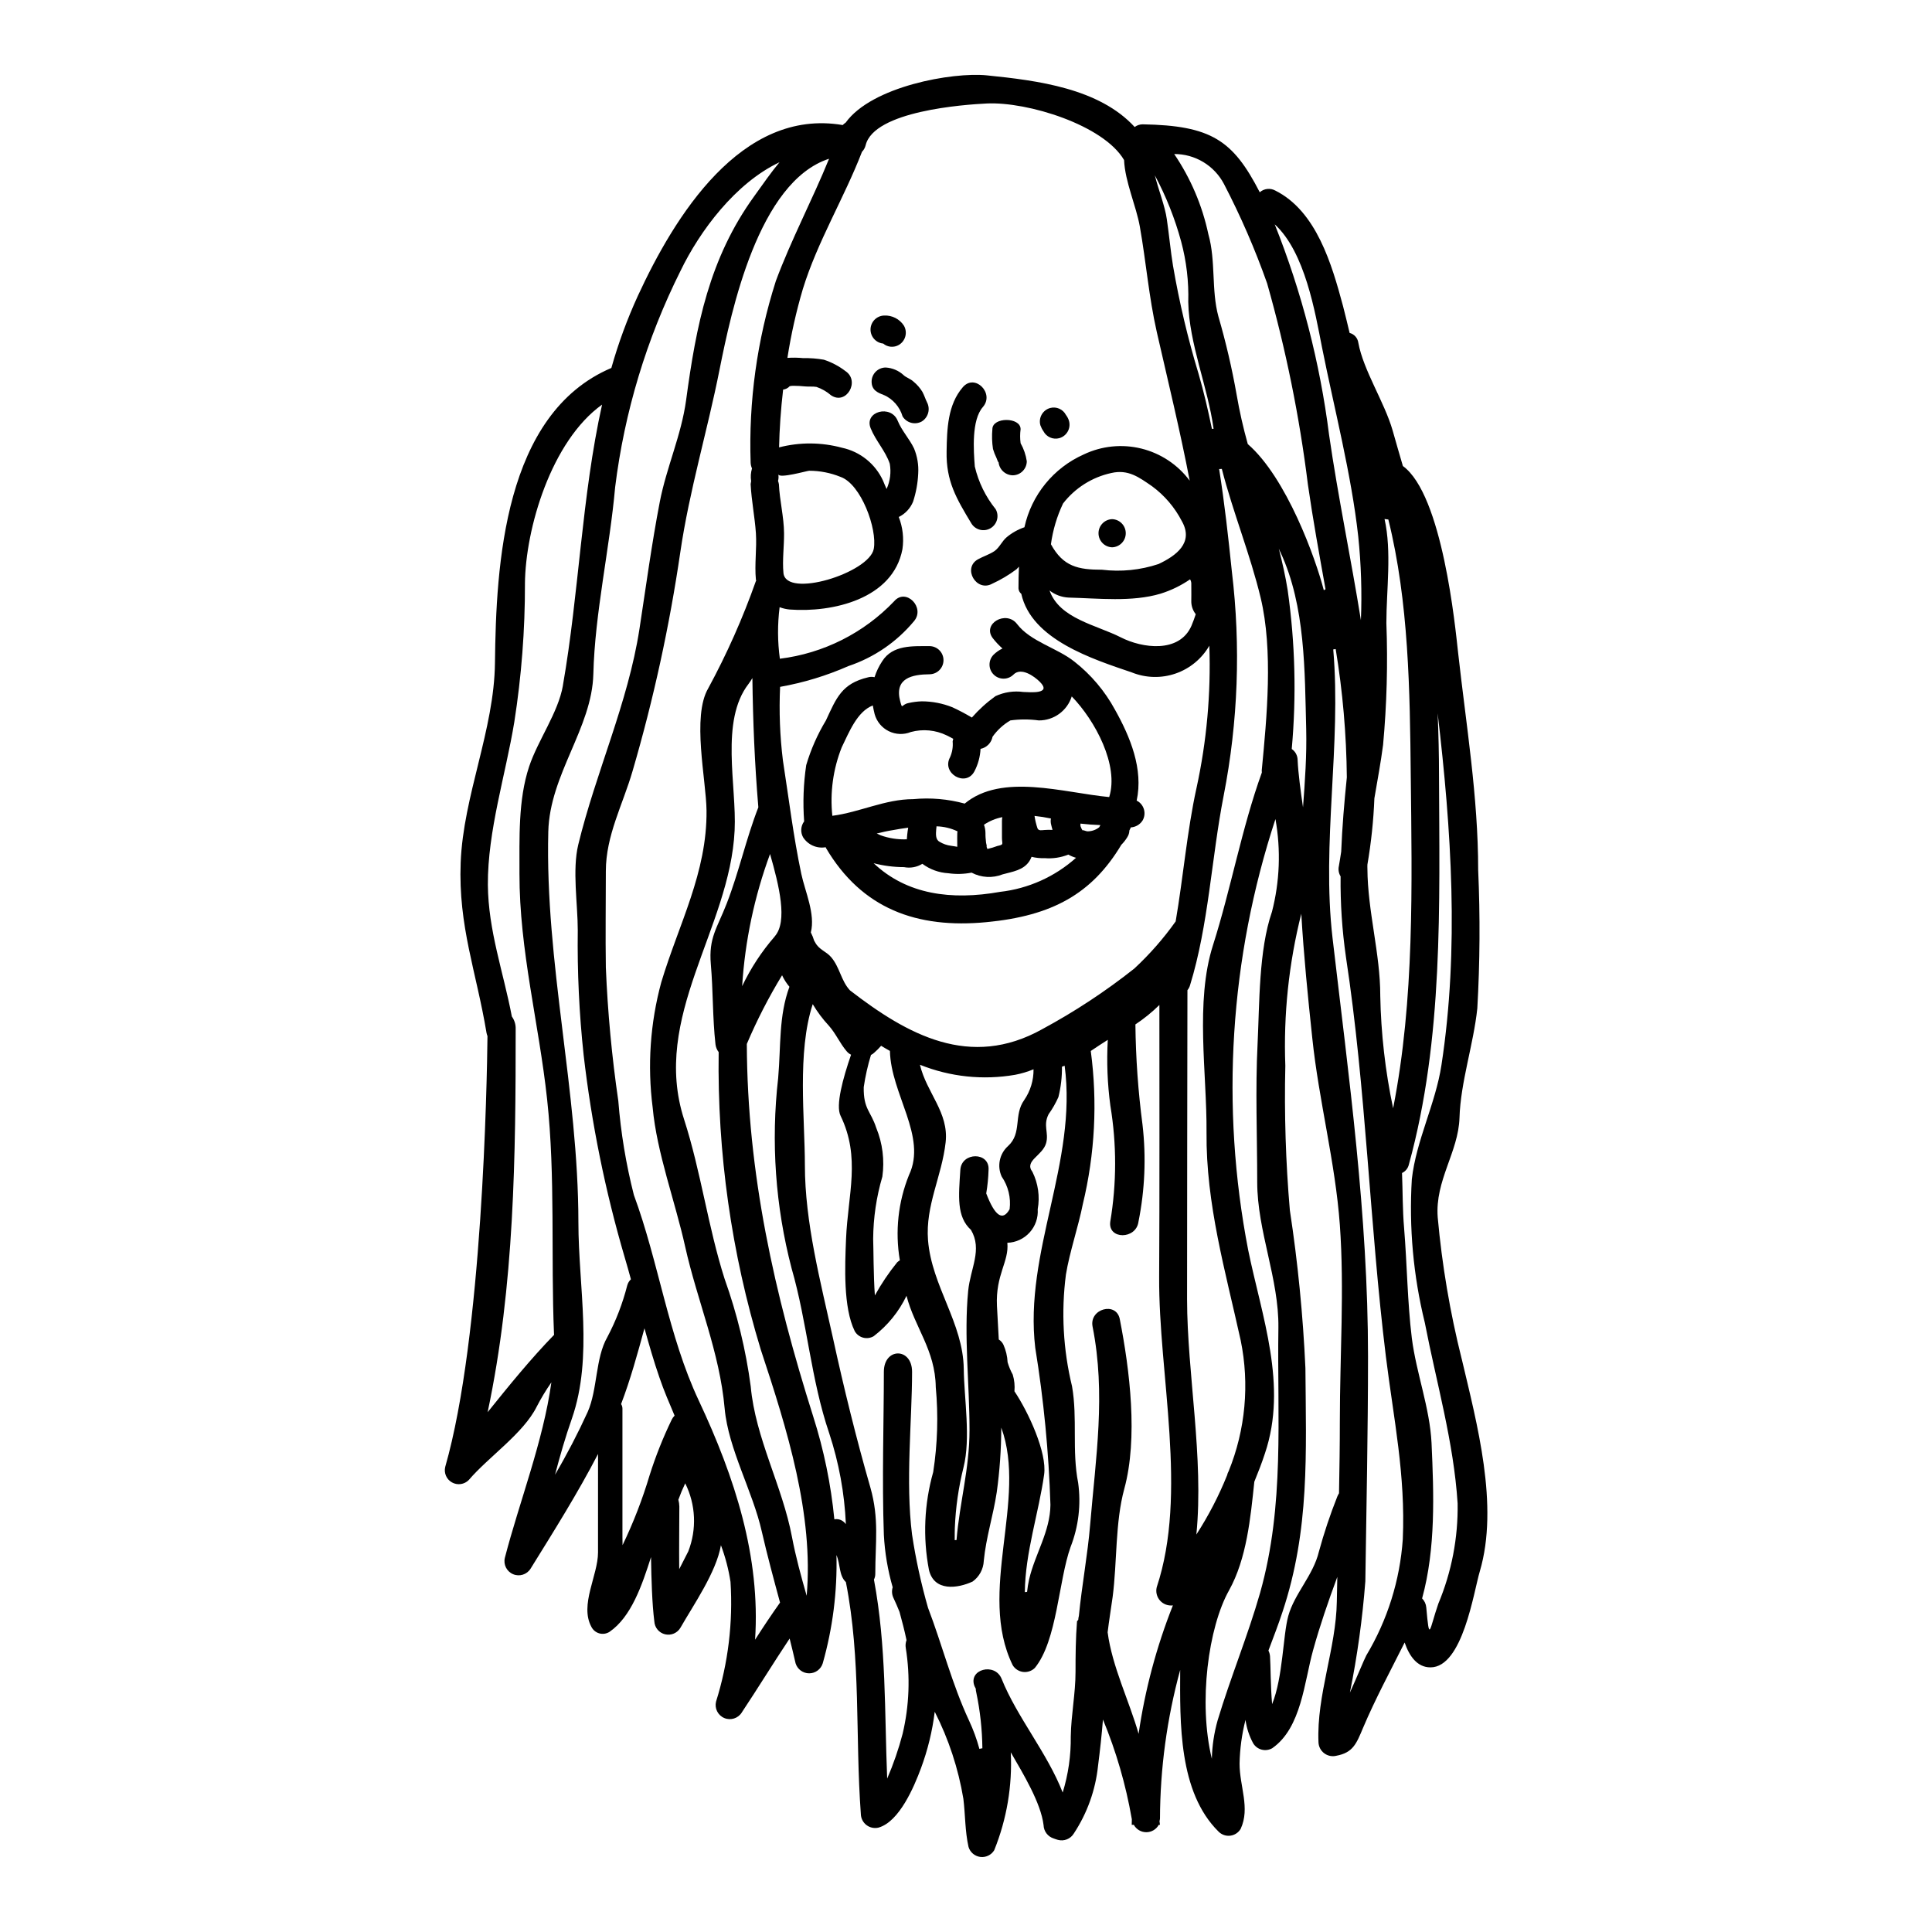 <?xml version="1.0" encoding="UTF-8"?>
<!-- Uploaded to: ICON Repo, www.svgrepo.com, Generator: ICON Repo Mixer Tools -->
<svg fill="#000000" width="800px" height="800px" version="1.1" viewBox="144 144 512 512" xmlns="http://www.w3.org/2000/svg">
 <g>
  <path d="m531.36 504.08c4.023 17.098 9.957 38.867 4.801 56.355-1.621 5.414-4.512 25.434-13.074 25.434-3.543 0-5.613-3.016-6.844-6.586-3.766 7.527-7.723 14.828-11.02 22.613-1.75 4.184-2.66 6.586-7.086 7.398v0.004c-1.121 0.273-2.305 0.023-3.223-0.676-0.918-0.699-1.469-1.773-1.504-2.926-0.52-12.523 4.672-24.82 4.863-37.312 0.031-2.172 0.098-4.328 0.129-6.488-2.402 6.488-4.641 12.988-6.422 19.434-2.34 8.371-3.082 20.57-10.805 25.953h0.004c-1.773 1.039-4.055 0.445-5.094-1.328-1.035-1.918-1.719-4.008-2.012-6.168-0.969 3.789-1.496 7.676-1.574 11.586 0 6.07 2.856 11.746 0.293 17.293-0.586 0.996-1.594 1.664-2.738 1.809-1.145 0.148-2.293-0.246-3.106-1.062-10.676-10.512-10.234-28.973-10.188-42.859-3.508 12.848-5.309 26.102-5.352 39.418-0.023 0.219-0.066 0.438-0.129 0.648 0.031 0.328 0.098 0.648 0.129 0.977h-0.316c-0.664 1.211-1.934 1.961-3.312 1.961s-2.648-0.75-3.309-1.961h-0.551c0-0.52 0.031-1.008 0.031-1.496 0-0.062-0.031-0.094-0.031-0.129-1.566-9.012-4.121-17.824-7.625-26.277-0.324 4.117-0.789 8.238-1.301 12.262-0.668 6.41-2.871 12.566-6.422 17.945-0.871 1.438-2.594 2.125-4.215 1.684-0.359-0.094-0.715-0.223-1.07-0.355-1.586-0.477-2.684-1.914-2.731-3.57-0.711-5.871-5.383-13.562-8.695-19.285h0.004c0.438 8.867-1.059 17.723-4.383 25.953-0.77 1.27-2.219 1.965-3.691 1.777-1.473-0.188-2.695-1.227-3.121-2.648-0.941-4.188-0.844-8.5-1.363-12.754-1.34-8.031-3.898-15.812-7.59-23.07-0.633 5.133-1.863 10.176-3.668 15.023-1.785 4.801-5.68 14.078-11.195 15.668l0.004 0.004c-1.121 0.281-2.309 0.035-3.231-0.664-0.918-0.703-1.469-1.781-1.492-2.938-1.527-20.828 0.094-40.812-3.961-61.449-1.883-1.781-1.43-4.672-2.5-7.172 0.23 9.688-0.992 19.355-3.633 28.68-0.484 1.582-1.945 2.664-3.602 2.664s-3.117-1.082-3.602-2.664c-0.488-2.203-1.039-4.379-1.574-6.555-4.328 6.492-8.371 13.105-12.688 19.598l0.004 0.004c-0.98 1.559-2.945 2.18-4.641 1.461s-2.617-2.562-2.176-4.352c3.219-10.25 4.516-21.008 3.832-31.727-0.508-3.316-1.359-6.57-2.539-9.711-1.23 7.168-7.269 15.801-10.707 21.832-0.82 1.434-2.484 2.152-4.09 1.773-1.605-0.383-2.766-1.777-2.852-3.426-0.586-4.574-0.789-11.164-0.879-17.035-2.363 7.398-5.223 15.867-11.02 19.824-0.801 0.5-1.773 0.645-2.68 0.391-0.91-0.254-1.668-0.879-2.094-1.719-3.18-5.84 1.75-13.625 1.75-19.727l0.004-26.094c-5.418 10.445-11.582 20.242-17.879 30.398-0.977 1.559-2.941 2.176-4.633 1.457-1.695-0.715-2.617-2.555-2.18-4.344 3.828-14.797 10.156-30.824 12.328-46.492-1.438 2.066-2.738 4.223-3.894 6.457-3.543 7.106-12.785 13.305-18.008 19.434l0.004-0.004c-1.176 1.188-2.996 1.445-4.453 0.625-1.453-0.816-2.18-2.508-1.777-4.125 9.895-34.52 11.062-102.1 11.195-114.14-0.109-0.285-0.199-0.578-0.258-0.879-2.695-16.219-7.5-28.195-6.848-45.098 0.68-17.746 8.891-35.137 9.086-52.945 0.297-25.828 2.305-66.027 30.855-78.156l-0.004-0.004c1.848-6.555 4.203-12.957 7.039-19.145 9.645-20.887 27.324-49.797 54.266-45.219 0.238-0.246 0.5-0.465 0.789-0.648 6.91-9.605 28.293-13.434 37.391-12.523 13.496 1.363 29.785 3.441 39.195 13.688 0.617-0.461 1.363-0.711 2.133-0.711 18.137 0.328 23.91 4.184 31.016 18.008 1.145-1.004 2.789-1.188 4.121-0.453 10.902 5.449 14.988 19.594 17.941 30.594 0.617 2.363 1.18 4.766 1.754 7.137 1.227 0.316 2.137 1.344 2.305 2.598 1.332 7.297 6.941 15.77 9.086 23.223 0.875 3.148 1.816 6.297 2.723 9.445 10.512 7.625 13.887 42.73 14.633 49.445 2.141 19.285 5.32 38.156 5.32 57.625v-0.004c0.543 12.219 0.465 24.453-0.227 36.66-1.008 9.574-4.445 19.566-4.723 29.008-0.293 9.117-6.519 16.578-5.773 26.371v0.004c1.141 12.637 3.262 25.168 6.344 37.477zm-6.191 64.922c3.519-8.41 5.262-17.457 5.117-26.574-1.039-16.32-5.613-31.957-8.699-47.922v0.004c-3.051-12.422-4.207-25.227-3.438-37.992 1.133-10.254 6.297-20.02 7.852-30.273 4.723-30.793 2.625-62.426-1.008-93.211 0.227 5.453 0.359 10.902 0.359 16.387 0.129 34.422 1.18 69.883-7.981 103.17v-0.004c-0.223 1-0.895 1.84-1.82 2.273 0.195 4.867 0.129 9.734 0.551 14.598 0.789 9.641 0.879 19.629 2.047 29.168 1.18 9.277 4.766 18.461 5.223 27.773 0.613 13.496 1.133 27.996-2.5 41.203h0.004c0.637 0.645 1.027 1.496 1.102 2.402 0.848 9.57 0.781 5.969 3.191-1.004zm-11.977-131.3c5.676-28.812 4.996-59.113 4.672-88.281-0.227-22.355-0.52-45.879-5.938-67.746h-0.004c-0.336-0.027-0.672-0.07-1.004-0.133 1.945 8.602 0.484 18.852 0.484 27.578v0.004c0.406 10.766 0.113 21.547-0.871 32.273-0.617 4.723-1.492 9.406-2.301 14.145l-0.004 0.004c-0.23 5.894-0.852 11.766-1.848 17.582 0 0.359-0.031 0.746 0 1.102 0.062 11.262 3.406 22.488 3.406 33.551h-0.004c0.188 10.059 1.328 20.078 3.41 29.922zm2.562 114.2c0.746-17.098-2.402-31.664-4.481-48.414-4.328-35.234-5.223-70.695-10.574-105.8-1.027-7.102-1.504-14.27-1.426-21.441-0.508-0.816-0.672-1.797-0.457-2.731 0.227-1.262 0.422-2.562 0.617-3.828 0.262-6.555 0.812-13.105 1.492-19.68-0.109-11.395-1.098-22.758-2.953-34-0.215 0.043-0.43 0.074-0.648 0.094 2.172 25.242-3.113 51.293-0.191 76.441 4.328 37.148 9.406 73.418 9.406 110.93 0 19.887-0.422 39.754-0.711 59.633h-0.004c-0.758 9.895-2.125 19.73-4.086 29.457 1.969-4.328 3.731-8.695 4.348-9.859 5.606-9.359 8.918-19.914 9.668-30.797zm-11.098-243.53c0.297-7.426 0.059-14.863-0.711-22.254-1.82-16.453-6.359-33.852-9.605-50.094-1.82-9.25-4.481-25.191-12.523-32.574 7.144 17.918 11.984 36.668 14.406 55.801 2.363 16.387 5.805 32.742 8.434 49.121zm-5.582 212.12c0-17.133 1.23-34.781 0-51.879-1.199-16.578-5.582-32.996-7.301-49.477-1.18-11.062-2.269-21.969-2.918-32.996h0.004c-3.316 13.16-4.742 26.727-4.234 40.293-0.297 12.785 0.105 25.574 1.203 38.316 2.113 13.855 3.488 27.816 4.121 41.82 0.16 22.488 1.18 42.797-6.07 64.598-1.07 3.277-2.402 6.715-3.731 10.254 0.25 0.488 0.395 1.023 0.426 1.574 0.16 2.203 0.129 7.871 0.551 12.617 2.887-7.106 2.856-18.168 4.281-23.359 1.621-5.902 6.617-10.773 8.113-17.031 1.352-4.961 2.984-9.84 4.883-14.617 0.125-0.305 0.277-0.598 0.453-0.875 0.121-6.391 0.219-12.816 0.219-19.238zm-4.25-220.08c0.148-0.098 0.301-0.184 0.457-0.262-1.656-9.215-3.34-18.465-4.672-27.742v0.004c-2.231-18.02-5.844-35.84-10.805-53.309-3.195-9.047-7.023-17.859-11.453-26.371-1.262-2.394-3.16-4.402-5.481-5.797-2.324-1.395-4.984-2.129-7.695-2.117 4.367 6.434 7.441 13.652 9.055 21.254 2.012 7.086 0.746 14.797 2.66 21.801 1.984 6.82 3.598 13.742 4.832 20.738 0.758 4.402 1.746 8.766 2.953 13.07 10.285 8.926 17.977 30.309 20.148 38.73zm-5.512 57.551c0.52-6.906 1.008-13.82 0.844-20.73-0.395-15.41-0.191-32.574-6.777-46.785-0.098-0.195-0.297-0.582-0.488-1.07 0.941 3.664 1.781 7.363 2.363 11.062v0.004c1.977 13.926 2.336 28.039 1.07 42.047 0.949 0.645 1.527 1.707 1.555 2.856 0.168 3.711 0.781 8.055 1.43 12.598zm-6.523 137.9c0.16-13.008-5.613-25.586-5.613-38.609 0-12.203-0.52-24.492 0.098-36.66 0.52-10.629 0.293-24.758 3.793-34.914l0.004 0.004c2.082-8.043 2.402-16.445 0.938-24.625-12.113 36.84-14.602 76.164-7.223 114.23 3.602 17.586 10.512 35.852 4.445 53.855-0.844 2.598-1.816 5.062-2.82 7.531-1.004 9.535-2.012 20.371-6.715 28.812-5.453 9.73-8.176 29.684-4.543 44.609 0.082-3.434 0.594-6.844 1.523-10.152 3.41-11.355 8.016-22.453 11.262-33.809 6.57-23.328 4.492-46.398 4.852-70.277zm-4.414-147.69c1.363-14.168 3.051-31.828-0.293-45.777-2.754-11.453-7.332-22.648-10.285-34.133l0.004 0.004c-0.238-0.008-0.477 0.004-0.715 0.031 1.426 8.988 2.434 18.074 3.375 27.191v-0.004c2.379 19.773 1.648 39.797-2.172 59.34-3.246 16.578-3.992 34.324-8.922 50.289v0.004c-0.141 0.469-0.371 0.91-0.684 1.293-0.035 27.258-0.098 54.801-0.098 81.926 0.031 19.727 4.477 41.883 2.465 62.328v-0.004c3.211-4.961 5.938-10.219 8.145-15.703 0.078-0.387 0.223-0.762 0.422-1.102 4.449-10.98 5.555-23.031 3.18-34.637-4.055-18.398-9.215-36.109-9.055-55.105 0.129-15.602-3.086-34.637 1.715-49.637 4.801-15.086 7.562-30.824 12.945-45.75-0.027-0.184-0.035-0.367-0.027-0.555zm-12.746-90.551c0-0.031-0.035-0.094-0.035-0.129-1.523-10.996-6.488-22.434-6.691-33.457 0.156-5.406-0.48-10.805-1.883-16.027-1.652-6.098-3.992-11.984-6.977-17.555 1.008 3.992 2.691 8.145 3.18 11.652 0.582 3.938 1.004 8.496 1.652 12.426h0.004c1.656 9.633 3.91 19.16 6.75 28.516 1.395 4.801 2.531 9.703 3.543 14.602 0.148-0.027 0.305-0.035 0.457-0.027zm-4.543 95.223c2.699-12.383 3.844-25.059 3.402-37.73-1.996 3.457-5.172 6.078-8.945 7.379-3.773 1.301-7.887 1.199-11.59-0.293-10.285-3.504-26.602-8.66-29.297-20.828-0.449-0.355-0.723-0.891-0.746-1.461 0-1.969 0.035-3.894 0.129-5.742-0.191 0.227-0.422 0.453-0.645 0.68-2 1.504-4.156 2.789-6.43 3.832-4.215 2.336-7.977-4.121-3.793-6.461 1.43-0.789 3.082-1.297 4.414-2.203 1.332-0.977 1.969-2.629 3.18-3.633h-0.004c1.398-1.172 3-2.07 4.727-2.66 1.867-8.562 7.699-15.723 15.703-19.289 4.762-2.273 10.168-2.824 15.293-1.559 5.121 1.266 9.648 4.269 12.801 8.504-2.531-13.168-5.676-26.051-8.727-39.418-2.109-9.344-2.82-18.461-4.481-27.871-0.973-5.547-3.938-11.906-4.184-17.68-5.418-9.277-25.586-15.508-36.402-14.988-5.969 0.293-29.879 1.969-32.086 11.062-0.16 0.66-0.496 1.262-0.973 1.75-4.723 12.23-11.809 23.812-15.672 36.367-1.766 5.984-3.129 12.074-4.086 18.238 1.395-0.098 2.793-0.074 4.184 0.062 1.836-0.039 3.672 0.102 5.484 0.422 2.059 0.676 3.988 1.695 5.711 3.016 3.961 2.629 0.227 9.117-3.797 6.422l-0.004 0.004c-1.141-0.992-2.461-1.75-3.891-2.238-0.973-0.16-2.012-0.031-3.016-0.129s-1.969-0.16-2.922-0.16v-0.004c-0.379-0.012-0.762 0.02-1.137 0.098-0.453 0.504-1.074 0.828-1.75 0.91-0.613 5.285-0.973 10.477-1.07 15.312 5.473-1.414 11.219-1.379 16.676 0.098 4.824 1.031 8.871 4.297 10.902 8.793 0.293 0.711 0.582 1.43 0.91 2.141 0.953-2.102 1.246-4.441 0.844-6.715-1.137-3.379-3.731-6.07-5.062-9.379-1.82-4.477 5.418-6.391 7.172-1.969 1.07 2.625 3.113 4.766 4.328 7.328 0.863 2.094 1.242 4.359 1.102 6.621-0.113 2.543-0.574 5.059-1.363 7.477-0.727 1.77-2.074 3.215-3.793 4.055 1.062 2.711 1.398 5.652 0.973 8.535-2.504 13.227-18.578 16.844-29.887 15.984-0.91-0.082-1.805-0.293-2.66-0.617-0.574 4.535-0.555 9.129 0.066 13.66 11.547-1.426 22.242-6.801 30.273-15.215 3.113-3.668 8.367 1.652 5.254 5.285-4.57 5.492-10.582 9.605-17.359 11.875-5.793 2.551-11.871 4.402-18.105 5.508-0.301 6.523-0.051 13.059 0.75 19.535 1.574 10.156 2.754 19.984 4.863 30.008 1.008 4.723 3.766 10.629 2.531 15.543 0.359 0.695 0.652 1.426 0.879 2.176 0.098 0.16 0.16 0.262 0.262 0.453 1.07 2.016 2.922 2.34 4.281 3.961 2.238 2.66 2.594 6.164 4.863 8.66 0.066 0.062 0.066 0.098 0.129 0.129 15.215 11.746 31.762 20.93 50.91 10.254v-0.004c8.59-4.629 16.754-10.004 24.402-16.062 4.07-3.777 7.742-7.965 10.957-12.492 2.012-11.746 3.019-23.945 5.519-35.336zm-1.332-43.02c0.422-1.004 0.789-2.012 1.133-3.051-0.812-1.031-1.23-2.32-1.18-3.633 0 0 0.035-2.754 0-4.25 0.039-0.477-0.074-0.953-0.32-1.363-2.402 1.652-5.039 2.934-7.824 3.801-7.559 2.269-16.531 1.23-24.363 1.035-1.84-0.086-3.609-0.742-5.062-1.883 2.629 7.477 12.395 9.121 18.895 12.426 5.648 2.891 15.512 4.281 18.723-3.082zm-8.73-16.352c4.609-2.176 9.41-5.613 6.199-11.324v0.004c-1.887-3.672-4.594-6.852-7.918-9.297-3.438-2.363-6.297-4.543-10.801-3.504-5.078 1.102-9.605 3.965-12.785 8.078-1.621 3.414-2.703 7.059-3.211 10.801 3.242 5.938 7.234 6.75 13.527 6.75 5.047 0.613 10.168 0.098 14.988-1.508zm3.797 275.97 0.004 0.004c-1.277 0.156-2.547-0.32-3.402-1.277-0.855-0.961-1.184-2.277-0.883-3.527 8.305-24.949 0.484-56.355 0.648-82.262 0.129-19.984 0.062-55.027 0.062-72.055h0.004c-1.953 1.918-4.082 3.644-6.359 5.156 0.094 8.887 0.723 17.758 1.883 26.57 0.992 8.582 0.629 17.262-1.074 25.73-0.613 4.723-8.109 4.769-7.477 0 1.711-10.18 1.723-20.574 0.031-30.758-0.781-5.781-1.008-11.629-0.684-17.453-1.527 0.941-3.019 1.969-4.512 2.953l0.004-0.004c1.816 13.543 1.098 27.309-2.109 40.59-1.199 6.035-3.504 12.688-4.477 18.656-1.285 9.891-0.738 19.934 1.621 29.621 1.492 8.531-0.066 17 1.621 25.586 0.797 5.746 0.105 11.598-2.012 17-3.211 8.988-3.543 24.797-9.473 32.055-0.824 0.809-1.973 1.195-3.117 1.051-1.145-0.145-2.16-0.809-2.754-1.797-9.445-19.367 3.961-43.832-3.019-62.945-0.016 5.734-0.414 11.457-1.203 17.137-0.941 6.227-2.82 11.875-3.438 18.199h0.004c-0.105 2.172-1.191 4.18-2.953 5.449-3.961 1.852-10.234 2.723-11.582-3.113-1.641-8.602-1.25-17.465 1.133-25.891 1.152-7.449 1.379-15.012 0.68-22.516-0.129-9.84-5.613-15.867-7.754-24.203-2.016 4.203-4.992 7.871-8.695 10.707-0.84 0.496-1.848 0.637-2.793 0.387-0.941-0.25-1.75-0.871-2.231-1.719-3.082-6.262-2.598-17.258-2.305-24.461 0.488-11.777 3.938-21.512-1.461-32.641-1.332-2.723 0.617-9.859 2.789-16.156v-0.004c-0.461-0.223-0.863-0.543-1.184-0.941-1.816-2.141-2.82-4.637-4.723-6.777-1.613-1.734-3.039-3.641-4.25-5.68-4.184 12.754-2.078 30.402-2.078 42.668 0 15.18 4.156 30.918 7.43 45.777 2.891 13.273 6.199 26.703 9.926 39.648 2.363 8.34 1.301 14.504 1.301 22.875v-0.004c0.004 0.531-0.117 1.051-0.355 1.523 3.305 17.711 2.785 34.977 3.504 52.742 1.66-3.836 3.027-7.797 4.086-11.84 1.773-7.453 2.059-15.18 0.848-22.742-0.125-0.711-0.059-1.438 0.191-2.113-0.52-2.531-1.18-4.996-1.852-7.477-0.52-1.262-1.035-2.531-1.621-3.731-0.41-0.875-0.48-1.871-0.191-2.793-1.309-4.531-2.094-9.203-2.34-13.918-0.52-14.562 0-30.203 0-43.184 0-6.492 7.477-6.492 7.477 0 0 12.988-1.781 29.066 0 43.184h0.004c0.988 6.531 2.398 12.992 4.219 19.34 3.762 9.84 6.356 20.211 10.867 29.883 1.133 2.426 2.055 4.941 2.754 7.523 0.258-0.074 0.523-0.129 0.789-0.16-0.055-4.984-0.598-9.949-1.625-14.828-0.086-0.316-0.129-0.645-0.129-0.977-0.094-0.223-0.223-0.422-0.324-0.645-1.781-4.481 5.383-6.391 7.172-1.969 4.055 10.125 12.098 19.629 16.188 30.137v0.004c1.484-4.812 2.207-9.824 2.141-14.859 0.098-5.805 1.262-11.355 1.262-17.129 0-4.414 0.035-8.891 0.395-13.383 0-0.16 0.359-0.293 0.328-0.422 0.016-0.34 0.07-0.68 0.164-1.008 0.789-8.113 2.336-16.254 2.984-24.141 1.492-17.879 4.188-34.637 0.648-52.527-0.941-4.723 6.262-6.715 7.203-2.012 2.66 13.527 4.867 31.566 1.199 45-2.434 8.922-1.883 19.367-3.082 28.613-0.453 3.277-0.973 6.359-1.332 9.41 1.199 9.086 5.711 18.168 8.207 26.895v0.008c1.691-11.664 4.742-23.086 9.086-34.039zm-36.465-68.227c-3.019-25.402 11.195-49.152 7.785-74.785-0.227 0.098-0.488 0.164-0.711 0.262v-0.004c0.035 2.715-0.281 5.418-0.941 8.051-0.711 1.598-1.582 3.117-2.598 4.543-1.523 2.984 0.098 4.863-0.648 7.625-0.941 3.406-5.902 4.672-3.633 7.656v-0.004c1.516 3.062 2.004 6.535 1.395 9.895 0.156 2.258-0.613 4.481-2.133 6.156-1.52 1.68-3.652 2.668-5.914 2.738 0.488 5.027-3.148 8.402-2.754 16.738 0.16 2.891 0.324 5.871 0.484 8.891h-0.004c0.539 0.336 0.969 0.82 1.238 1.395 0.652 1.465 1.027 3.039 1.102 4.641 0.336 1.137 0.793 2.234 1.363 3.273 0.43 1.43 0.582 2.926 0.449 4.414 3.731 5.551 8.66 16.289 7.871 22.043-1.395 10.023-5.027 20.699-5.117 31.211 0.129 0 0.262-0.098 0.422-0.098 0.066 0 0.098 0.031 0.16 0.066h0.004c0.121-1.145 0.305-2.285 0.555-3.41 1.574-6.715 5.578-12.652 5.644-19.723-0.441-13.93-1.781-27.82-4.019-41.574zm-2.922-65.699v-0.004c1.641-2.394 2.5-5.238 2.465-8.141-1.566 0.648-3.195 1.137-4.863 1.457-8.5 1.477-17.238 0.555-25.242-2.66 1.75 7.43 7.688 12.621 6.812 20.539-1.008 9.055-5.383 16.707-4.672 25.957 1.004 12.262 9.312 21.895 9.473 34.098 0.098 7.981 1.883 18.328-0.066 26.117-1.316 5.25-2.086 10.621-2.301 16.027-0.031 0.617-0.031 1.969-0.031 3.246 0.16 0 0.324-0.035 0.484-0.035v-0.062c0.816-9.84 3.441-18.816 3.441-29.125 0-12.004-1.523-24.949-0.355-36.855 0.582-5.938 3.824-10.902 0.742-16.137-3.859-3.504-3.273-8.922-2.82-15.93 0.324-4.769 7.785-4.801 7.477 0v-0.004c-0.059 2.102-0.266 4.191-0.617 6.262 2.305 6.035 4.371 7.43 6.199 4.184 0.379-3.047-0.371-6.125-2.109-8.656-1.262-2.773-0.578-6.043 1.688-8.078 3.777-3.441 1.41-8.211 4.297-12.203zm-30.531 19.855c4.832-10.188-4.832-21.449-5.062-32.867-0.789-0.453-1.574-0.879-2.336-1.363l0.004 0.004c-0.574 0.656-1.191 1.273-1.852 1.848-0.25 0.234-0.531 0.43-0.84 0.582-0.855 2.793-1.496 5.644-1.918 8.535-0.094 5.871 1.883 6.324 3.309 10.77h0.004c1.68 4.094 2.238 8.562 1.621 12.945-1.574 5.356-2.394 10.902-2.434 16.484 0.098 2.465 0.066 9.668 0.453 14.988 1.707-3.09 3.684-6.019 5.902-8.762 0.223-0.203 0.461-0.387 0.715-0.551-1.301-7.621-0.457-15.449 2.434-22.613zm-9.344-165.92c0.977-5.258-3.375-17.195-8.824-19.078-2.637-1.07-5.457-1.621-8.305-1.621-0.617 0.031-7.949 2.141-8.176 0.941v-0.004c0.113 0.582 0.09 1.184-0.066 1.754 0.098 0.285 0.172 0.578 0.23 0.871 0.191 4.328 1.332 8.66 1.363 13.012 0.031 3.473-0.484 7.086-0.16 10.512 0.645 6.879 22.773-0.031 23.938-6.387zm-7.945 257.87c0.207 0.168 0.391 0.367 0.551 0.582-0.359-8.188-1.848-16.289-4.414-24.074-4.867-14.312-5.809-29.301-9.961-43.672v0.004c-4.301-16.465-5.508-33.582-3.566-50.484 0.742-8.602 0.125-16.418 2.984-24.172-0.781-0.926-1.438-1.949-1.949-3.051-3.551 5.832-6.676 11.914-9.344 18.203 0.129 34.395 7.301 66.152 17.586 98.695 2.828 8.871 4.711 18.016 5.613 27.281 0.895-0.168 1.816 0.086 2.5 0.688zm-9.84 19.594c1.883-21.512-5.117-43.992-12.168-65.277v-0.004c-7.773-25.535-11.535-52.125-11.152-78.816-0.465-0.602-0.758-1.32-0.844-2.074-0.789-7.086-0.613-14.113-1.23-21.188-0.617-7.074 1.688-9.605 4.215-16.137 3.277-8.434 5.117-17.129 8.371-25.465v-0.066c-0.973-11.547-1.43-22.773-1.574-34.195-0.328 0.52-0.648 1.07-1.008 1.527-7.625 9.859-3.113 26.992-3.699 38.832-1.23 26.086-22.191 49.414-13.383 76.633 4.481 13.918 6.297 28.34 10.742 42.277v-0.004c3.297 9.215 5.613 18.754 6.906 28.453 1.234 13.727 8.402 26.41 10.934 39.906 0.977 5.152 2.406 10.406 3.898 15.598zm-8.207-348.34c4.055-10.965 9.734-21.648 14.145-32.508-18.754 6.098-25.926 40.422-29.008 55.805-3.211 16.25-8.016 32.055-10.414 48.469v-0.004c-2.867 19.598-7.094 38.973-12.648 57.984-2.598 8.953-7.086 17.062-7.086 26.57 0 8.496-0.129 17 0 25.496 0.488 11.84 1.59 23.645 3.305 35.367 0.66 8.406 2.039 16.746 4.121 24.918 6.59 17.844 9.086 37.215 17.195 54.473 9.605 20.441 16.387 41.492 14.926 63.395 2.141-3.34 4.328-6.617 6.617-9.84-1.684-6.231-3.375-12.457-4.832-18.816-2.383-10.648-8.859-21.84-9.844-32.605-1.332-15.055-7.234-28.391-10.477-42.957-2.598-11.746-7.527-24.918-8.598-36.793v-0.004c-1.43-11.102-0.66-22.383 2.269-33.188 4.637-15.477 12.168-29.039 12-45.551-0.094-8.145-3.938-24.918 0.457-32.383 4.938-9.102 9.148-18.578 12.598-28.34 0.031-0.062 0.066-0.094 0.098-0.16 0.031-0.066-0.066-0.191-0.066-0.293-0.395-4.09 0.262-8.176 0-12.297-0.293-4.328-1.18-8.633-1.395-13.012 0.027-0.27 0.07-0.543 0.129-0.809-0.176-1.117-0.098-2.258 0.23-3.344-0.215-0.48-0.336-0.996-0.359-1.523-0.551-16.273 1.695-32.523 6.644-48.039zm-0.262 173.58c3.504-3.938 1.18-13.434-1.234-21.836v-0.004c-4.152 11.258-6.641 23.059-7.394 35.031 2.269-4.766 5.176-9.199 8.641-13.18zm-5.441-196.14c2.402-3.34 4.512-6.391 6.715-9.02-11.68 5.512-21.152 18.234-26.246 28.812v-0.004c-8.992 17.984-14.848 37.371-17.316 57.328-1.43 16.156-5.383 33.387-5.773 49.48-0.359 14.375-11.551 26.57-11.941 41.789-0.875 34.844 7.949 68.621 7.981 103.56 0 17.004 3.961 35.594-1.719 51.957-1.719 4.867-3.148 9.863-4.477 14.895 3.172-5.394 6.062-10.953 8.66-16.648 2.625-5.934 2.012-14.246 5.188-19.789 2.301-4.348 4.074-8.957 5.289-13.727 0.168-0.617 0.504-1.18 0.973-1.621-0.523-1.945-1.074-3.894-1.652-5.84-5.144-17.523-8.781-35.453-10.875-53.598-1.18-10.977-1.699-22.02-1.555-33.062 0-7.008-1.492-15.93 0.129-22.676 4.641-19.145 13.207-37.605 16.219-57.168 1.719-11.195 3.246-22.551 5.387-33.68 1.781-9.18 5.707-17.648 6.977-26.961 2.66-19.766 6.133-37.578 18.039-54.027zm-17.465 359.12c2.289-5.859 1.996-12.41-0.809-18.039-0.68 1.418-1.285 2.871-1.816 4.348 0.156 0.582 0.242 1.184 0.258 1.785 0 5.352-0.094 10.965-0.031 16.609 0.824-1.59 1.613-3.144 2.398-4.703zm-4.414-34.879h0.004c0.199-0.406 0.465-0.777 0.785-1.102-1.395-3.309-2.856-6.652-4.023-10.125-1.492-4.281-2.727-8.633-3.961-13.012-1.852 6.781-3.731 13.625-6.195 20.074h0.004c0.227 0.355 0.348 0.762 0.355 1.184v34.066c0 0.68 0.031 1.395 0.031 2.141 2.883-5.988 5.281-12.191 7.18-18.559 1.59-5.023 3.539-9.922 5.832-14.668zm-28.812-194.6c4.285-24.496 4.969-50.031 10.383-74.43-13.496 9.672-20.309 32.902-20.441 47.438h0.004c0.02 12.277-0.922 24.535-2.82 36.66-2.301 14.016-7.086 28.875-7.008 43.152 0.094 12.133 4.117 23.133 6.356 34.914h0.004c0.691 0.957 1.047 2.121 1.008 3.305 0 33.484-0.297 67.906-7.43 101.55 5.711-7.106 11.453-14.168 17.617-20.508-0.031-0.094 0-0.191-0.031-0.293-0.848-20.539 0.395-41.66-1.82-62.098-2.172-20.148-7.363-39.484-7.332-59.859 0.031-9.215-0.395-19.438 2.562-28.34 2.344-7.019 7.695-14.254 8.961-21.488z"/>
  <path d="m430.91 364.12c-0.195-0.359 0.812 0.191 1.332 0.191v0.004c1.109-0.012 2.18-0.387 3.051-1.074 0.094-0.191 0.223-0.395 0.324-0.582-1.781-0.066-3.543-0.195-5.289-0.395v0.613l-0.004 0.004c0.137 0.438 0.336 0.855 0.586 1.238zm-25.5 4.184c0.07 0.234 0.156 0.461 0.262 0.684 0.891-0.203 1.77-0.465 2.625-0.789 1.852-0.422 1.234-0.395 1.234-2.172v-4.473c0-0.336 0.031-0.672 0.094-1.004-1.738 0.34-3.391 1.023-4.863 2.012 0.262 0.719 0.395 1.477 0.395 2.238 0 0.422 0 0.812 0.031 1.18 0.031 0.453 0.066 0.91 0.129 1.363 0.223 0.898 0.223 1.223 0.094 0.961zm40.07-12.004c1.754 1.066 2.344 3.332 1.328 5.117-0.68 1.082-1.84 1.773-3.117 1.852-0.129 0.262-0.262 0.551-0.395 0.812v-0.004c-0.012 0.637-0.203 1.258-0.555 1.789-0.441 0.73-0.969 1.406-1.574 2.008-7.754 12.945-18.266 18.848-35.723 20.504-18.5 1.785-33.062-3.566-42.562-19.66-0.035-0.062-0.035-0.129-0.066-0.191-2.356 0.41-4.727-0.641-6.004-2.66-0.727-1.336-0.613-2.969 0.293-4.191-0.367-4.977-0.184-9.98 0.551-14.918 1.23-4.156 2.988-8.137 5.227-11.844 2.785-6.004 4.215-9.766 11.16-11.414h-0.004c0.562-0.156 1.156-0.168 1.723-0.035 0.48-1.504 1.168-2.934 2.043-4.25 2.789-4.375 8.082-3.957 12.621-3.988v0.004c2.012 0.062 3.609 1.715 3.609 3.727 0 2.016-1.598 3.664-3.609 3.731-4.723 0.035-9.504 1.008-7.852 7.203 0.617 2.269 0.262 0.812 2.172 0.426 1.148-0.266 2.324-0.418 3.504-0.457 2.789 0 5.555 0.535 8.145 1.574 1.766 0.816 3.488 1.727 5.16 2.723 1.863-2.125 3.965-4.027 6.262-5.676 2.297-1.062 4.856-1.445 7.363-1.102 1.719 0.062 7.723 0.648 4.379-2.695-1.461-1.457-4.965-3.988-7.012-1.883h0.004c-1.461 1.414-3.781 1.398-5.219-0.035-1.441-1.43-1.469-3.75-0.066-5.219 0.699-0.695 1.512-1.266 2.398-1.688-0.938-0.828-1.793-1.738-2.562-2.727-2.922-3.828 3.543-7.527 6.422-3.762 3.566 4.672 10.629 6.324 15.18 9.957h0.004c4.426 3.473 8.09 7.812 10.773 12.754 4.055 7.234 7.562 15.742 5.742 24.105 0.09 0.035 0.176 0.078 0.258 0.125zm-7.531-1.07c2.629-8.371-3.664-20.211-9.926-26.672-1.199 3.809-4.742 6.387-8.734 6.363-2.5-0.344-5.031-0.344-7.531 0-1.863 1.086-3.477 2.562-4.723 4.328-0.309 1.617-1.566 2.887-3.18 3.211-0.105 2.098-0.668 4.148-1.652 6.004-2.305 4.219-8.762 0.457-6.422-3.793h-0.004c0.586-1.316 0.82-2.758 0.684-4.188 0.031-0.262 0.129-0.457 0.16-0.684-0.551-0.324-1.137-0.613-1.719-0.906-2.953-1.441-6.332-1.766-9.508-0.906-1.895 0.766-4.023 0.688-5.856-0.215-1.836-0.902-3.195-2.543-3.746-4.512-0.191-0.789-0.359-1.527-0.488-2.305-4.152 1.574-6.324 7.172-8.238 11.094-2.285 5.758-3.137 11.984-2.488 18.145 7.172-0.91 13.984-4.414 21.445-4.414 4.574-0.438 9.195-0.035 13.629 1.18 9.879-8.188 26.23-2.863 38.297-1.73zm-8.789 16.094c-0.715-0.199-1.398-0.484-2.047-0.848-1.996 0.801-4.152 1.121-6.297 0.941-1.156 0.047-2.316-0.074-3.441-0.352-0.148 0.383-0.332 0.75-0.551 1.102-1.574 2.465-4.477 2.82-7.106 3.543-2.68 1.062-5.691 0.898-8.242-0.453-2.027 0.398-4.113 0.453-6.16 0.16-2.488-0.141-4.879-1.012-6.879-2.5-1.453 0.898-3.191 1.211-4.867 0.879-2.715-0.004-5.418-0.352-8.047-1.039 8.762 8.305 20.57 9.895 33.516 7.594 7.481-0.852 14.512-4.004 20.121-9.027zm-6.231-7.398c-0.129-0.453-0.262-0.91-0.359-1.363-0.148-0.539-0.168-1.105-0.062-1.652-1.438-0.305-2.887-0.531-4.348-0.684 0.16 1.113 0.426 2.211 0.785 3.277 0.293 0.746 1.18 0.488 1.883 0.453 0.625-0.043 1.254-0.055 1.883-0.031zm-25.242 0.879c0-0.195 0.062-0.328 0.062-0.488-1.742-0.836-3.644-1.289-5.578-1.332v0.195c-0.035 0.191-0.035 0.395-0.066 0.582-0.098 1.23-0.227 2.723 0.879 3.309v0.004c0.938 0.574 1.988 0.941 3.082 1.07 0.262 0 1.039 0.191 1.621 0.262-0.047-1.531 0-3.606 0-3.606zm-13.27 0.422c0.062-0.617 0.16-1.266 0.262-1.883-1.461 0.191-2.859 0.422-4.059 0.648-1.461 0.223-2.856 0.551-4.281 0.906 0.344 0.133 0.68 0.285 1.008 0.457 2.231 0.805 4.602 1.168 6.973 1.07 0.031-0.391 0.062-0.812 0.098-1.203z"/>
  <path d="m438.73 281.58c2.012 0.066 3.609 1.719 3.609 3.731 0 2.016-1.598 3.664-3.609 3.731-2.016-0.066-3.613-1.715-3.613-3.731 0-2.012 1.598-3.664 3.613-3.731z"/>
  <path d="m427.3 255.55c0.547 1.98-0.617 4.027-2.598 4.574-1.652 0.441-3.394-0.328-4.184-1.852-0.34-0.484-0.613-1.016-0.809-1.574-0.266-0.949-0.137-1.965 0.348-2.824 0.488-0.855 1.293-1.488 2.246-1.75 1.656-0.449 3.402 0.324 4.188 1.852 0.363 0.469 0.641 1.004 0.809 1.574z"/>
  <path d="m416.11 266.23c-0.012 2.055-1.676 3.719-3.731 3.731-2.062-0.047-3.719-1.707-3.766-3.766 0.098 0.945-0.422-0.582-0.551-0.875-0.371-0.75-0.672-1.535-0.91-2.34-0.266-1.738-0.32-3.5-0.16-5.254 0-3.242 7.477-3.242 7.477 0h0.004c-0.168 1.238-0.168 2.492 0 3.731 0.832 1.48 1.387 3.094 1.637 4.773z"/>
  <path d="m407.87 278.95c0.988 1.77 0.383 4.004-1.359 5.035-1.746 1.027-3.992 0.48-5.066-1.238-3.992-6.617-6.746-11.227-6.586-19.109 0.098-5.902 0.262-12.395 4.328-17.066 3.18-3.633 8.434 1.656 5.289 5.289-3.051 3.473-2.469 11.516-2.141 15.801l0.004-0.004c0.973 4.133 2.863 7.992 5.531 11.293z"/>
  <path d="m389.64 250.56c0.969 1.793 0.387 4.027-1.332 5.117-1.785 1.008-4.047 0.418-5.117-1.328-0.742-2.527-2.559-4.606-4.965-5.68-1.719-0.613-3.242-1.332-3.242-3.543 0.012-2.055 1.676-3.719 3.731-3.731 1.781 0.105 3.469 0.828 4.773 2.043 0.645 0.617 1.816 0.941 2.625 1.719 0.926 0.758 1.715 1.668 2.336 2.691 0.473 0.867 0.832 2 1.191 2.711z"/>
  <path d="m383.54 230.29c1.035 1.781 0.441 4.066-1.332 5.117-1.32 0.773-2.984 0.629-4.152-0.359-1.953-0.191-3.422-1.871-3.356-3.836 0.07-1.961 1.652-3.535 3.617-3.59 2.09-0.098 4.078 0.914 5.223 2.668z"/>
  <path d="m378.21 248.78c0.066 0.031 0.098 0.098 0.16 0.129-0.125 0-0.191-0.051-0.16-0.129z"/>
 </g>
</svg>